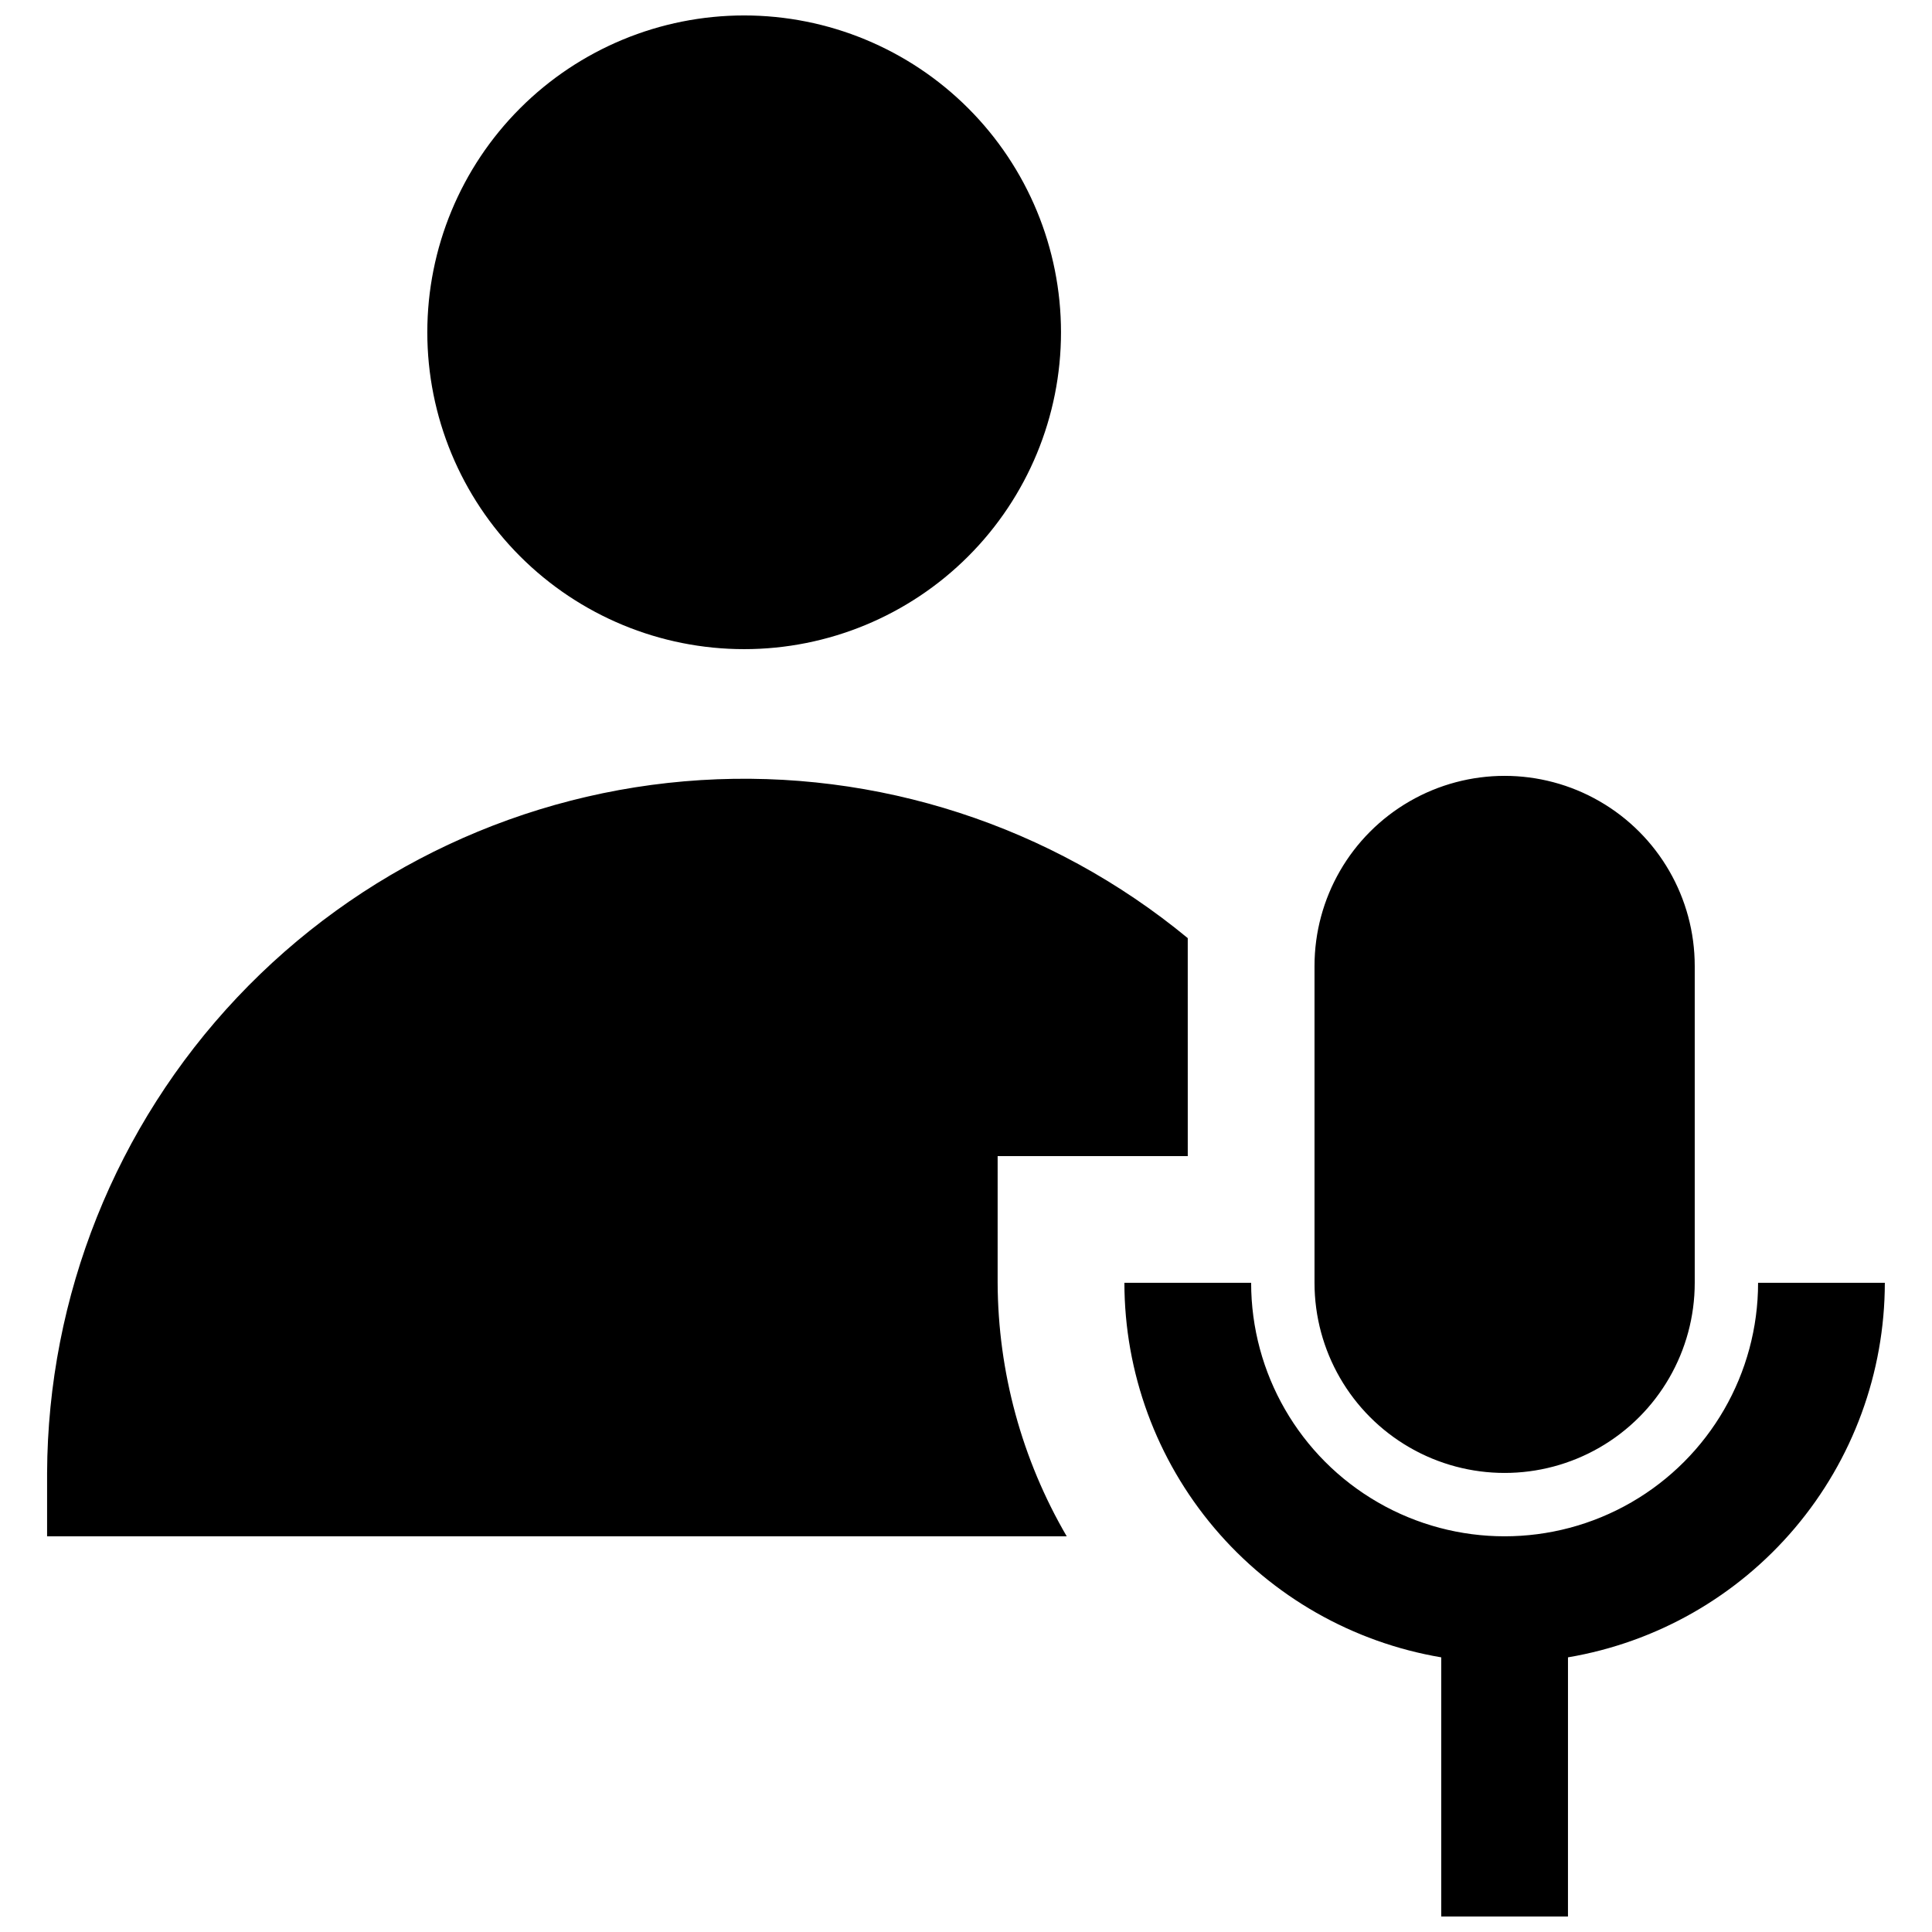<?xml version="1.0" encoding="UTF-8"?>
<!-- Uploaded to: ICON Repo, www.svgrepo.com, Generator: ICON Repo Mixer Tools -->
<svg width="800px" height="800px" version="1.1" viewBox="144 144 512 512" xmlns="http://www.w3.org/2000/svg">
 <defs>
  <clipPath id="a">
   <path d="m156 148.09h488v503.81h-488z"/>
  </clipPath>
 </defs>
 <g clip-path="url(#a)">
  <path d="m492.36 483.96v-83.965c0-18 9.602-34.633 25.191-43.633 15.586-9 34.793-9 50.379 0 15.59 9 25.191 25.633 25.191 43.633v83.969-0.004c0 18-9.602 34.633-25.191 43.633-15.586 9-34.793 9-50.379 0-15.59-9-25.191-25.633-25.191-43.633zm117.55 0c0 24-12.801 46.176-33.586 58.176-20.785 12-46.391 12-67.176 0-20.781-12-33.586-34.176-33.586-58.176h-33.586c0.023 23.797 8.465 46.816 23.836 64.98 15.367 18.164 36.668 30.305 60.129 34.273v68.684h33.586l0.004-68.684c23.461-3.969 44.762-16.109 60.129-34.273 15.371-18.164 23.812-41.184 23.84-64.98zm-268.7-167.93c22.27 0 43.625-8.848 59.371-24.594 15.75-15.75 24.594-37.105 24.594-59.375s-8.844-43.629-24.594-59.375c-15.746-15.746-37.102-24.594-59.371-24.594-22.273 0-43.629 8.848-59.375 24.594-15.75 15.746-24.594 37.105-24.594 59.375s8.844 43.625 24.594 59.375c15.746 15.746 37.102 24.594 59.375 24.594zm67.176 134.35h50.383l-0.004-50.379v-7.391c-36.156-29.828-82.293-44.793-129.07-41.875-46.777 2.922-90.695 23.516-122.86 57.609-32.164 34.094-50.164 79.137-50.355 126v16.793h270.21c-11.898-20.395-18.211-43.562-18.305-67.176z"/>
 </g>
</svg>